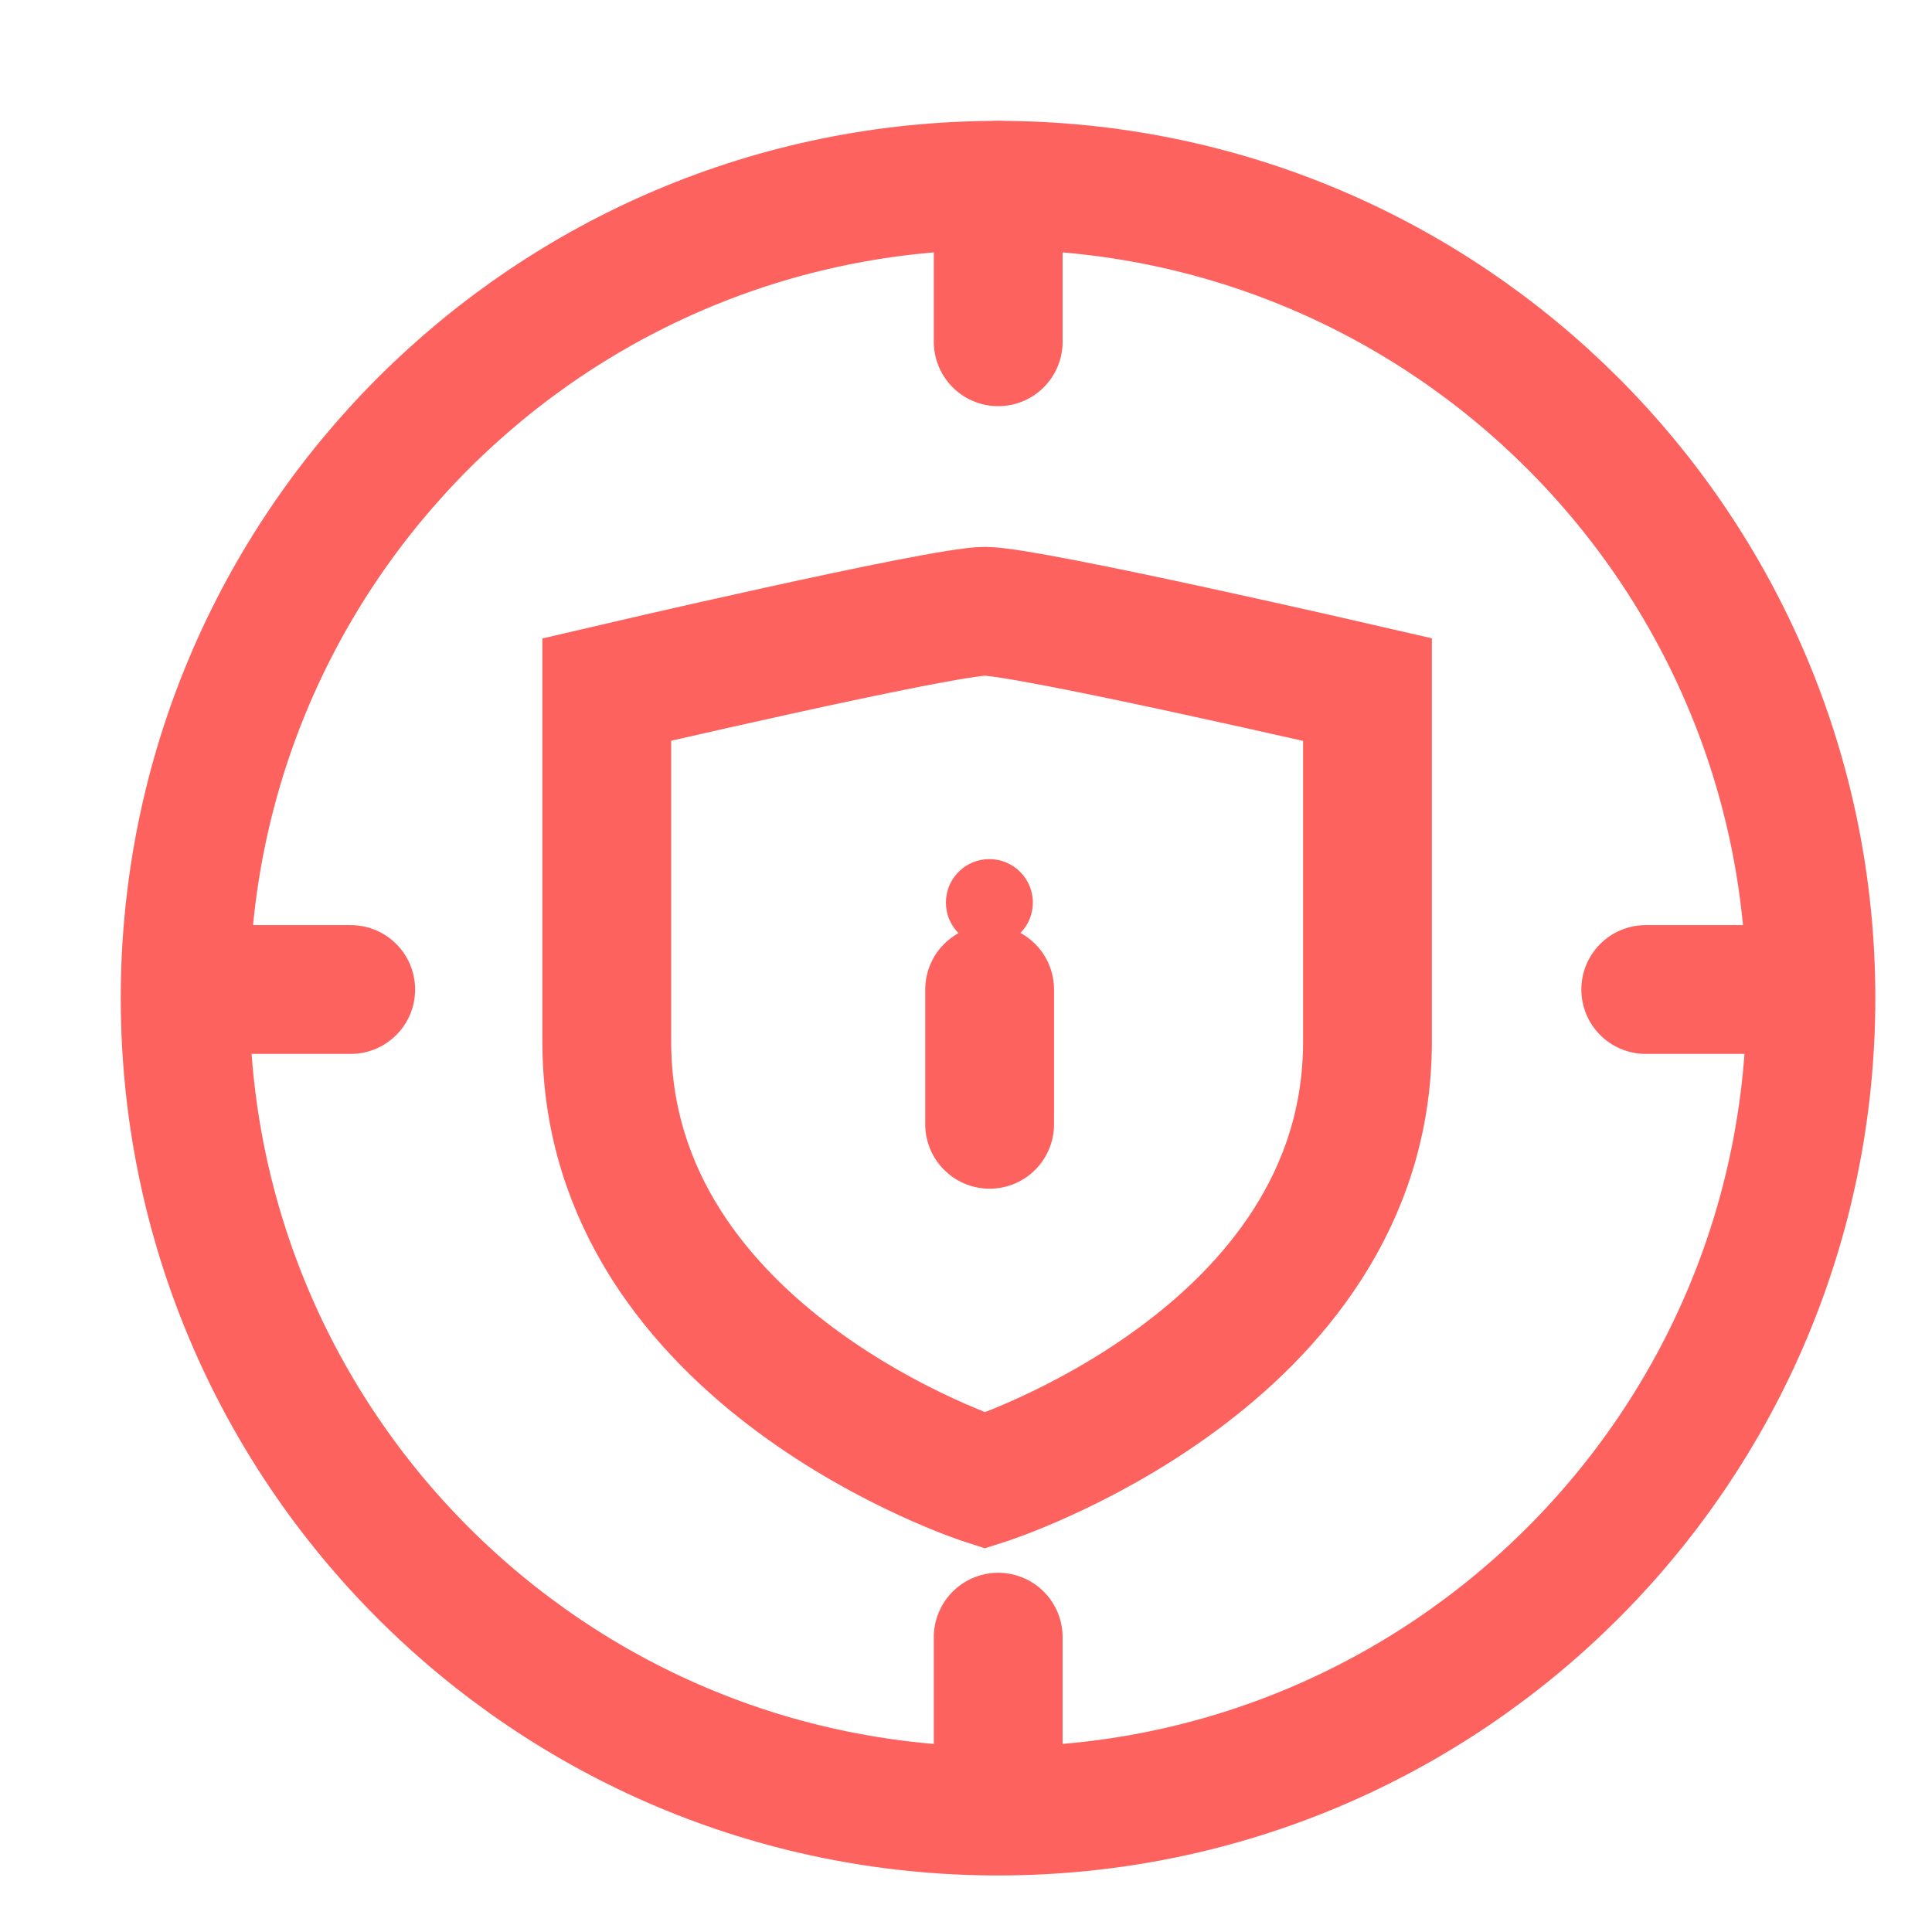 <svg width="30" height="30" viewBox="0 0 30 30" fill="none" xmlns="http://www.w3.org/2000/svg">
<path d="M15.498 28.122C22.469 28.122 28.12 22.471 28.12 15.499C28.12 8.528 22.469 2.877 15.498 2.877C8.526 2.877 2.875 8.528 2.875 15.499C2.875 22.471 8.526 28.122 15.498 28.122Z" stroke="#FE625E" stroke-width="2" stroke-miterlimit="10" stroke-linecap="round"/>
<path d="M3.016 15.365H5.446" stroke="#FE625E" stroke-width="2" stroke-miterlimit="10" stroke-linecap="round"/>
<path d="M25.555 15.365H27.985" stroke="#FE625E" stroke-width="2" stroke-miterlimit="10" stroke-linecap="round"/>
<path d="M15.5 2.877V5.307" stroke="#FE625E" stroke-width="2" stroke-miterlimit="10" stroke-linecap="round"/>
<path d="M15.5 25.422V27.784" stroke="#FE625E" stroke-width="2" stroke-miterlimit="10" stroke-linecap="round"/>
<path d="M15.367 15.365V17.458" stroke="#FE625E" stroke-width="2" stroke-miterlimit="10" stroke-linecap="round"/>
<path d="M15.363 14.69C15.735 14.69 16.038 14.388 16.038 14.015C16.038 13.642 15.735 13.34 15.363 13.34C14.99 13.34 14.688 13.642 14.688 14.015C14.688 14.388 14.99 14.69 15.363 14.69Z" fill="#FE625E"/>
<path d="M21.234 16.175C21.234 21.102 15.294 22.992 15.294 22.992C15.294 22.992 9.422 21.102 9.422 16.175V10.707C9.422 10.707 14.619 9.492 15.294 9.492C15.969 9.492 21.234 10.707 21.234 10.707V16.175Z" stroke="#FE625E" stroke-width="2" stroke-miterlimit="10" stroke-linecap="round"/>
</svg>
